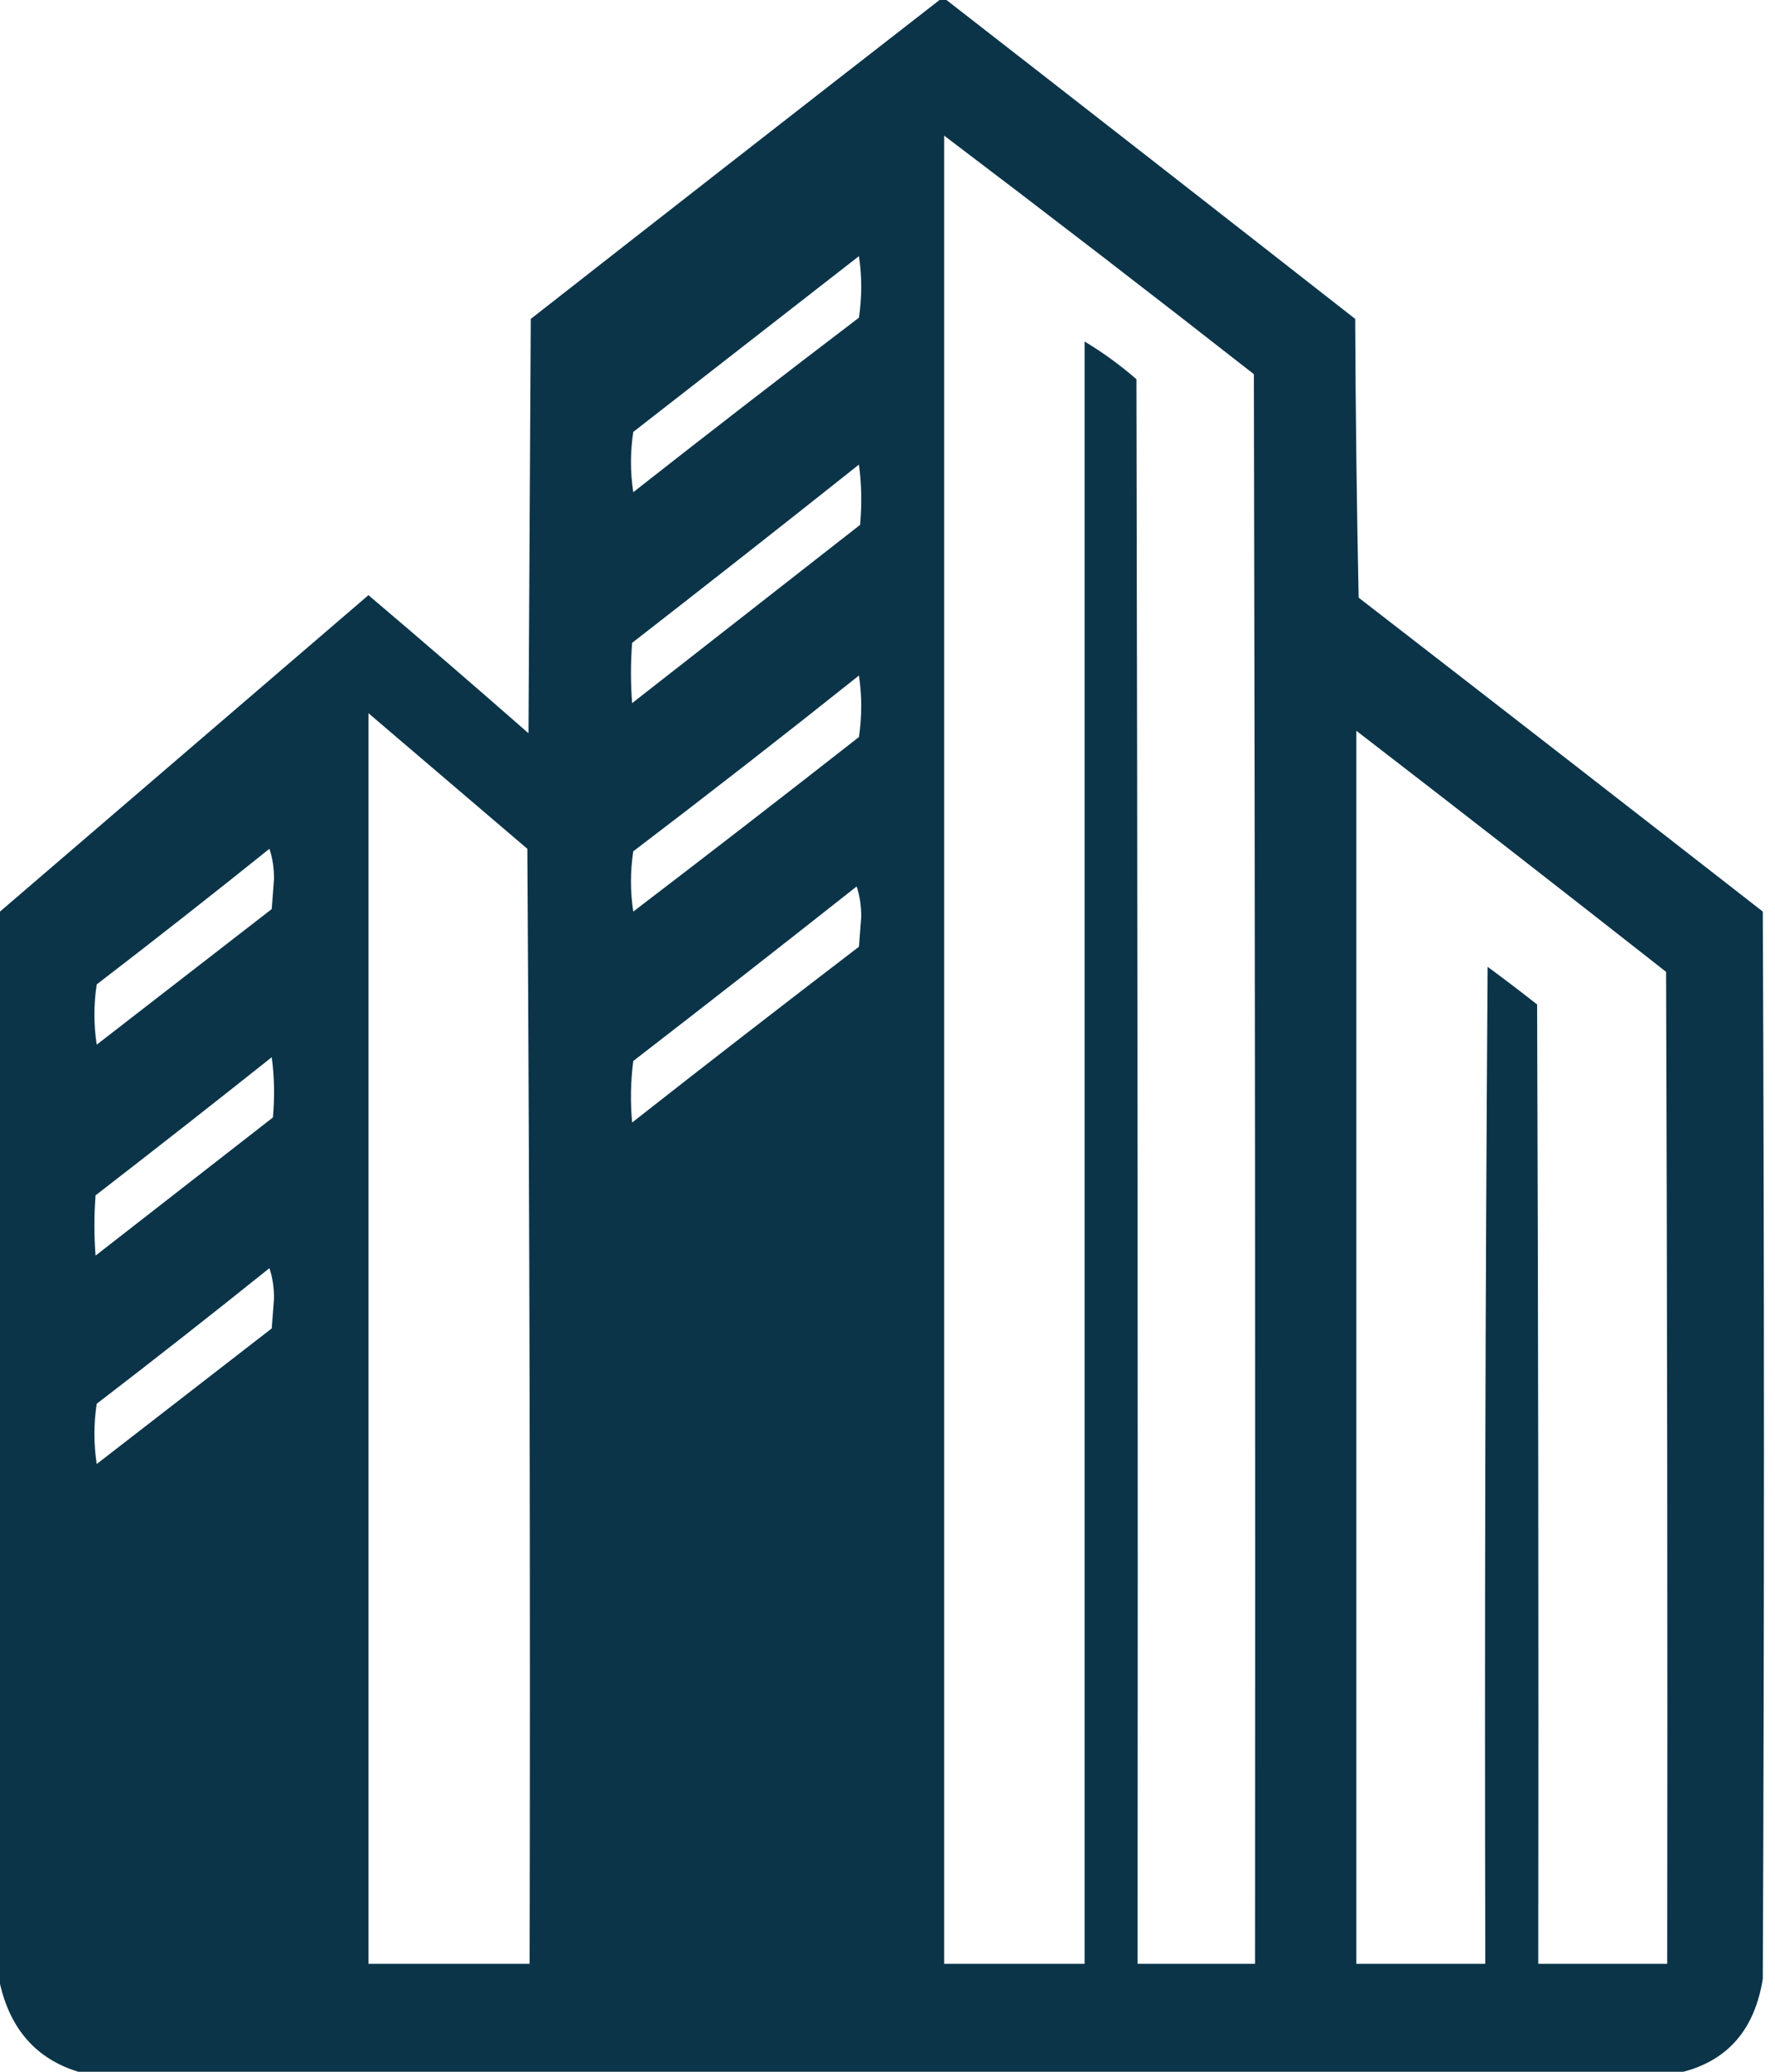 <?xml version="1.0" encoding="UTF-8"?> <svg xmlns="http://www.w3.org/2000/svg" width="66" height="77" viewBox="0 0 66 77" fill="none"><path opacity="0.996" fill-rule="evenodd" clip-rule="evenodd" d="M34.935 0C35.021 0 35.106 0 35.192 0C40.26 3.938 45.326 7.889 50.39 11.853C50.405 15.307 50.447 18.761 50.519 22.213C55.535 26.091 60.544 29.98 65.546 33.88C65.603 47.102 65.603 60.324 65.546 73.547C65.248 75.411 64.264 76.562 62.592 77C42.698 77 22.805 77 2.911 77C1.361 76.524 0.391 75.435 0 73.733C0 60.449 0 47.164 0 33.88C4.564 29.961 9.131 26.041 13.7 22.12C15.696 23.813 17.68 25.524 19.651 27.253C19.679 22.12 19.708 16.987 19.736 11.853C24.801 7.889 29.867 3.938 34.935 0ZM35.106 5.04C38.963 7.959 42.801 10.915 46.623 13.907C46.666 33.6 46.68 53.293 46.666 72.987C45.21 72.987 43.754 72.987 42.299 72.987C42.313 53.355 42.299 33.724 42.256 14.093C41.643 13.563 41.001 13.096 40.329 12.693C40.329 32.791 40.329 52.889 40.329 72.987C38.588 72.987 36.847 72.987 35.106 72.987C35.106 50.338 35.106 27.689 35.106 5.04ZM31.938 9.52C32.052 10.273 32.052 11.035 31.938 11.807C29.126 13.946 26.329 16.108 23.547 18.293C23.433 17.547 23.433 16.8 23.547 16.053C26.35 13.873 29.147 11.696 31.938 9.52ZM31.938 17.267C32.037 17.997 32.051 18.744 31.981 19.507C29.155 21.716 26.33 23.924 23.504 26.133C23.447 25.387 23.447 24.64 23.504 23.893C26.331 21.697 29.142 19.488 31.938 17.267ZM31.938 25.107C32.052 25.86 32.052 26.622 31.938 27.393C29.153 29.574 26.356 31.736 23.547 33.88C23.433 33.133 23.433 32.387 23.547 31.64C26.371 29.493 29.168 27.315 31.938 25.107ZM13.7 26.507C15.668 28.184 17.637 29.864 19.608 31.547C19.694 45.36 19.722 59.173 19.694 72.987C17.696 72.987 15.698 72.987 13.7 72.987C13.7 57.493 13.7 42 13.7 26.507ZM50.433 27.16C54.282 30.126 58.121 33.113 61.95 36.12C61.992 48.409 62.007 60.698 61.992 72.987C60.394 72.987 58.796 72.987 57.197 72.987C57.212 61.102 57.197 49.218 57.155 37.333C56.548 36.855 55.935 36.389 55.314 35.933C55.228 48.284 55.2 60.635 55.228 72.987C53.63 72.987 52.031 72.987 50.433 72.987C50.433 57.711 50.433 42.436 50.433 27.16ZM10.018 31.547C10.132 31.883 10.189 32.257 10.189 32.667C10.161 33.04 10.132 33.413 10.104 33.787C7.935 35.467 5.765 37.147 3.596 38.827C3.482 38.08 3.482 37.333 3.596 36.587C5.758 34.928 7.898 33.248 10.018 31.547ZM31.852 32.947C31.966 33.283 32.023 33.657 32.024 34.067C31.995 34.44 31.967 34.813 31.938 35.187C29.115 37.346 26.303 39.524 23.504 41.72C23.434 40.95 23.449 40.188 23.547 39.433C26.331 37.284 29.099 35.122 31.852 32.947ZM10.104 39.293C10.203 40.023 10.217 40.77 10.147 41.533C7.949 43.244 5.751 44.956 3.553 46.667C3.496 45.92 3.496 45.173 3.553 44.427C5.752 42.728 7.936 41.017 10.104 39.293ZM10.018 47.133C10.132 47.47 10.189 47.843 10.189 48.253C10.161 48.627 10.132 49 10.104 49.373C7.935 51.053 5.765 52.733 3.596 54.413C3.482 53.667 3.482 52.92 3.596 52.173C5.758 50.514 7.898 48.834 10.018 47.133Z" fill="#0A3449"></path></svg> 